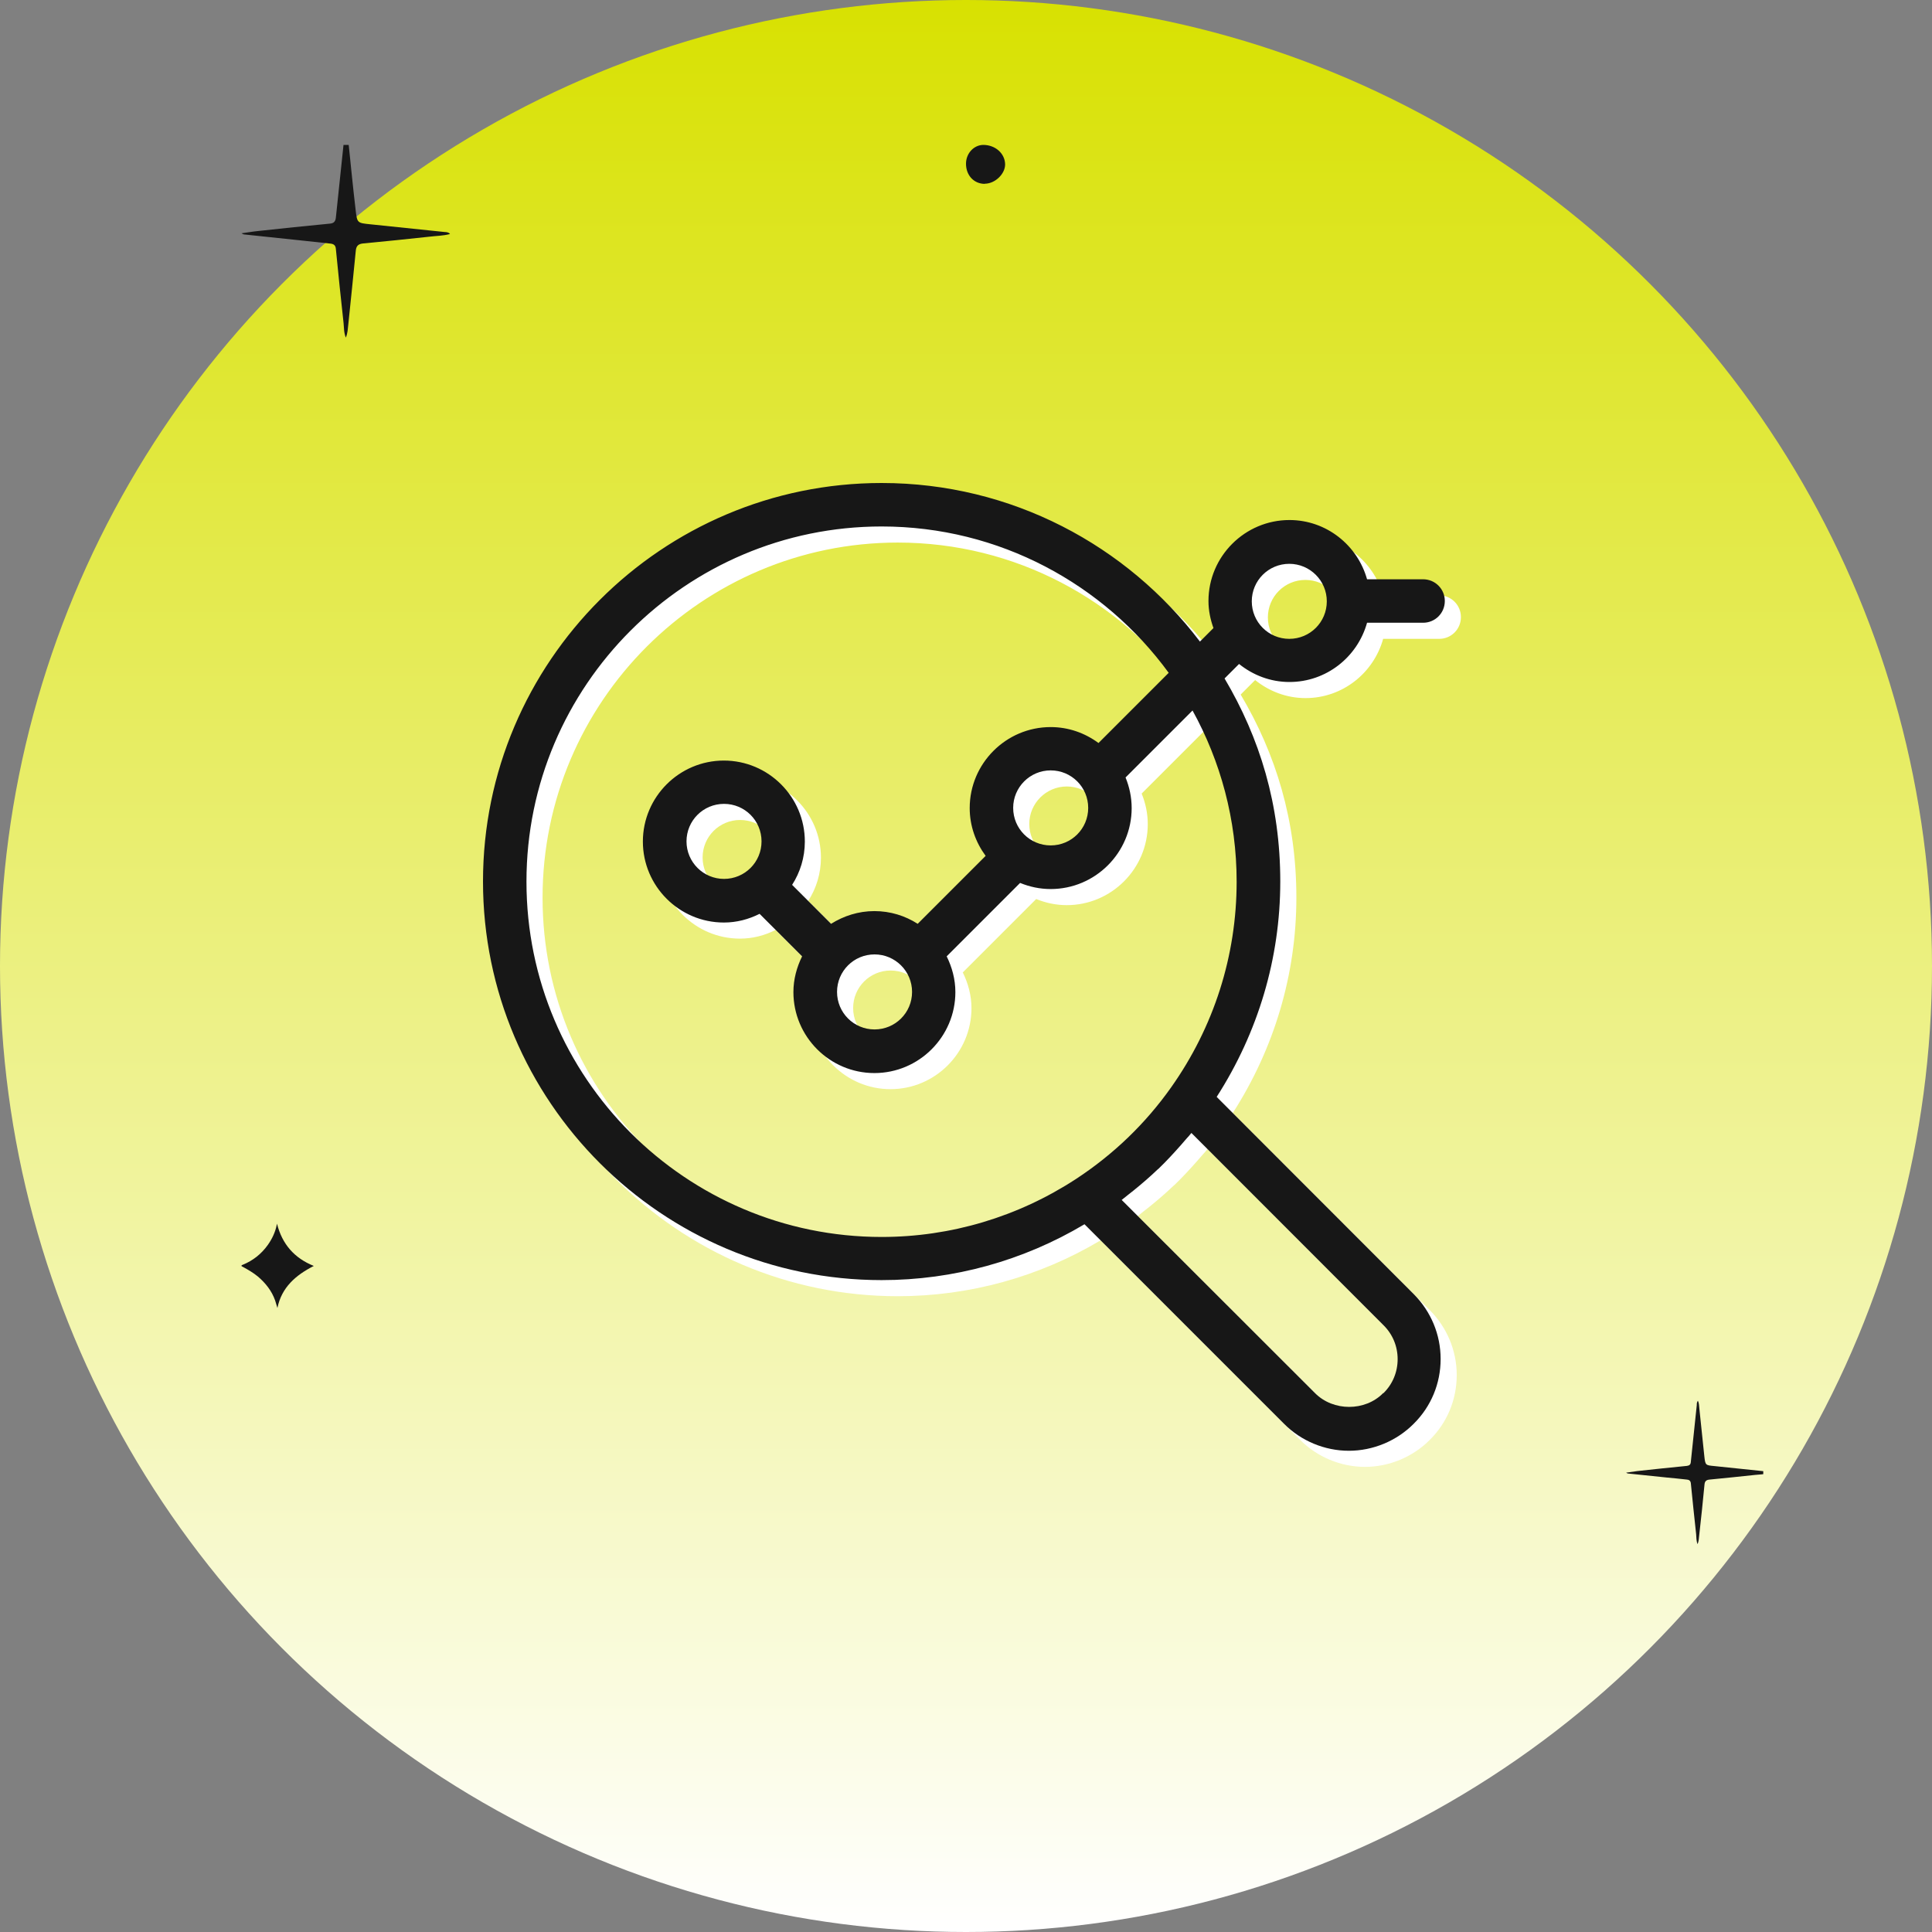 <svg width="120" height="120" viewBox="0 0 120 120" fill="none" xmlns="http://www.w3.org/2000/svg">
<rect x="0" y="0" width="120" height="120" fill="#808080" stroke="none"/>
<circle cx="60" cy="60" r="60" fill="url(#paint0_linear_152_212)"/>
<g clip-path="url(#clip0_152_212)">
<path d="M27.93 14.54C27.51 14.65 27.09 14.65 26.68 14.7C25.31 14.85 23.93 14.99 22.56 15.12C22.27 15.15 22.13 15.26 22.1 15.56C21.95 17.1 21.79 18.64 21.63 20.18C21.6 20.43 21.6 20.68 21.48 20.97C21.35 20.64 21.37 20.35 21.34 20.07C21.17 18.53 21.01 16.99 20.86 15.45C20.84 15.22 20.71 15.15 20.52 15.13C19.9 15.06 19.28 15 18.66 14.93C17.49 14.81 16.32 14.68 15.15 14.56C15.12 14.56 15.1 14.54 15 14.49C15.39 14.44 15.7 14.38 16.02 14.35C17.51 14.19 19 14.03 20.49 13.89C20.73 13.87 20.83 13.76 20.86 13.53C21.04 11.82 21.22 10.1 21.4 8.39C21.41 8.27 21.41 8.14 21.5 8C21.61 8.24 21.61 8.49 21.63 8.72C21.78 10.16 21.92 11.61 22.09 13.05C22.18 13.85 22.2 13.85 22.99 13.93C24.53 14.09 26.07 14.25 27.61 14.41C27.72 14.42 27.84 14.41 27.95 14.53L27.93 14.54Z" fill="#171717"/>
<path d="M109.87 91.5C109.58 91.58 109.29 91.58 109.01 91.61C108.07 91.71 107.12 91.81 106.18 91.9C105.98 91.92 105.89 92 105.87 92.2C105.77 93.26 105.66 94.31 105.54 95.37C105.52 95.54 105.52 95.71 105.44 95.91C105.35 95.69 105.37 95.48 105.35 95.29C105.23 94.24 105.13 93.18 105.02 92.12C105 91.97 104.91 91.91 104.78 91.9C104.36 91.85 103.93 91.81 103.51 91.77C102.71 91.69 101.9 91.6 101.1 91.52C101.08 91.52 101.07 91.5 101 91.47C101.26 91.43 101.48 91.4 101.7 91.37C102.72 91.26 103.74 91.15 104.77 91.05C104.94 91.03 105.01 90.96 105.02 90.8C105.14 89.62 105.27 88.45 105.39 87.27C105.39 87.18 105.39 87.1 105.46 87C105.54 87.17 105.53 87.33 105.55 87.49C105.66 88.48 105.75 89.47 105.86 90.46C105.92 91.01 105.94 91.01 106.48 91.06C107.54 91.17 108.59 91.28 109.65 91.39C109.72 91.39 109.81 91.39 109.88 91.47L109.87 91.5Z" fill="#171717"/>
<path d="M17.211 76.03C17.531 77.27 18.271 78.14 19.491 78.63C18.371 79.2 17.491 79.96 17.231 81.24C17.181 81.09 17.141 80.93 17.091 80.78C16.881 80.18 16.501 79.7 16.021 79.29C15.731 79.05 15.401 78.86 15.071 78.68C15.041 78.66 14.991 78.66 15.001 78.61C15.001 78.58 15.051 78.57 15.071 78.56C15.711 78.3 16.231 77.89 16.631 77.33C16.901 76.95 17.101 76.53 17.191 76.07C17.191 76.05 17.201 76.02 17.211 76V76.03Z" fill="#171717"/>
<path d="M61.17 11.42C60.49 11.42 60 10.89 60 10.17C60 9.53 60.48 9.01 61.07 9C61.82 9 62.42 9.53 62.43 10.21C62.43 10.81 61.8 11.41 61.17 11.41V11.42Z" fill="#171717"/>
</g>
<g clip-path="url(#clip1_152_212)">
<path d="M76.57 69.13C79.14 65.13 80.52 60.53 80.52 55.75C80.52 50.97 79.25 46.84 77.06 43.14L77.72 42.48L77.96 42.24C78.82 42.93 79.9 43.36 81.09 43.36C83.39 43.36 85.32 41.8 85.91 39.68H89.39C90.14 39.68 90.74 39.08 90.74 38.33C90.74 37.58 90.14 36.98 89.39 36.98H85.91C85.32 34.87 83.39 33.3 81.09 33.3C78.32 33.3 76.06 35.56 76.06 38.33C76.06 38.92 76.18 39.48 76.37 40.01L75.81 40.57L75.53 40.85C71 34.88 63.83 31 55.76 31C42.11 31 31 42.1 31 55.75C31 69.4 42.11 80.51 55.76 80.51C60.22 80.51 64.55 79.31 68.36 77.04L80.75 89.43C81.81 90.5 83.28 91.11 84.78 91.11C86.28 91.11 87.75 90.5 88.81 89.43C89.89 88.36 90.48 86.93 90.48 85.41C90.48 83.89 89.88 82.46 88.81 81.38L76.56 69.12L76.57 69.13ZM81.08 36.02C82.36 36.02 83.41 37.06 83.41 38.35C83.41 39.64 82.37 40.68 81.08 40.68C79.79 40.68 78.75 39.64 78.75 38.35C78.75 37.06 79.79 36.02 81.08 36.02ZM33.7 55.75C33.7 43.59 43.6 33.7 55.76 33.7C63.08 33.7 69.57 37.29 73.59 42.79L69.23 47.15C68.39 46.53 67.37 46.16 66.26 46.16C63.49 46.16 61.23 48.42 61.23 51.19C61.23 52.31 61.61 53.33 62.22 54.16L58 58.38C57.22 57.88 56.3 57.59 55.31 57.59C54.32 57.59 53.4 57.89 52.62 58.38L50.2 55.96C50.7 55.18 50.99 54.26 50.99 53.27C50.99 50.5 48.73 48.24 45.96 48.24C43.19 48.24 40.93 50.5 40.93 53.27C40.93 56.04 43.19 58.3 45.96 58.3C46.76 58.3 47.5 58.1 48.18 57.76L50.82 60.4C50.49 61.07 50.28 61.82 50.28 62.62C50.28 65.39 52.54 67.65 55.31 67.65C58.08 67.65 60.34 65.39 60.34 62.62C60.34 61.82 60.13 61.07 59.8 60.4L64.36 55.84C64.95 56.08 65.58 56.22 66.26 56.22C69.03 56.22 71.29 53.96 71.29 51.19C71.29 50.52 71.15 49.88 70.91 49.29L75.07 45.13C76.81 48.28 77.81 51.91 77.81 55.76C77.81 60.36 76.4 64.78 73.74 68.54C72.14 70.8 70.15 72.71 67.83 74.23C64.23 76.58 60.06 77.83 55.76 77.83C43.59 77.83 33.7 67.93 33.7 55.77V55.75ZM63.93 51.18C63.93 49.9 64.97 48.85 66.26 48.85C67.55 48.85 68.59 49.89 68.59 51.18C68.59 52.47 67.55 53.51 66.26 53.51C64.97 53.51 63.93 52.47 63.93 51.18ZM55.32 60.28C56.6 60.28 57.65 61.32 57.65 62.61C57.65 63.9 56.61 64.94 55.32 64.94C54.03 64.94 52.99 63.9 52.99 62.61C52.99 61.32 54.03 60.28 55.32 60.28ZM45.97 55.59C44.69 55.59 43.64 54.55 43.64 53.26C43.64 51.97 44.68 50.93 45.97 50.93C47.26 50.93 48.3 51.97 48.3 53.26C48.3 54.55 47.26 55.59 45.97 55.59ZM86.91 87.53C85.79 88.67 83.81 88.67 82.68 87.53L70.67 75.53C70.79 75.44 70.9 75.34 71.02 75.25C71.15 75.15 71.27 75.05 71.4 74.95C71.92 74.53 72.43 74.09 72.91 73.63C72.92 73.62 72.94 73.61 72.95 73.6C73.44 73.13 73.91 72.62 74.36 72.11C74.47 71.99 74.57 71.87 74.68 71.74C74.79 71.62 74.9 71.5 75 71.37L86.93 83.31C87.5 83.87 87.81 84.62 87.81 85.42C87.81 86.22 87.5 86.97 86.93 87.53H86.91Z" fill="white"/>
</g>
<g clip-path="url(#clip2_152_212)">
<path d="M75.57 68.13C78.14 64.13 79.52 59.53 79.52 54.75C79.52 49.97 78.25 45.84 76.06 42.14L76.72 41.48L76.96 41.24C77.82 41.93 78.9 42.36 80.09 42.36C82.39 42.36 84.32 40.8 84.91 38.68H88.39C89.14 38.68 89.74 38.08 89.74 37.33C89.74 36.58 89.14 35.98 88.39 35.98H84.91C84.32 33.87 82.39 32.3 80.09 32.3C77.32 32.3 75.06 34.56 75.06 37.33C75.06 37.92 75.18 38.48 75.37 39.01L74.81 39.57L74.53 39.85C70 33.88 62.83 30 54.76 30C41.11 30 30 41.1 30 54.75C30 68.4 41.11 79.51 54.76 79.51C59.22 79.51 63.55 78.31 67.36 76.04L79.75 88.43C80.81 89.5 82.28 90.11 83.78 90.11C85.28 90.11 86.75 89.5 87.81 88.43C88.89 87.36 89.48 85.93 89.48 84.41C89.48 82.89 88.88 81.46 87.81 80.38L75.56 68.12L75.57 68.13ZM80.08 35.02C81.36 35.02 82.41 36.06 82.41 37.35C82.41 38.64 81.37 39.68 80.08 39.68C78.79 39.68 77.75 38.64 77.75 37.35C77.75 36.06 78.79 35.02 80.08 35.02ZM32.7 54.75C32.7 42.59 42.6 32.7 54.76 32.7C62.08 32.7 68.57 36.29 72.59 41.79L68.23 46.15C67.39 45.53 66.37 45.16 65.26 45.16C62.49 45.16 60.23 47.42 60.23 50.19C60.23 51.31 60.61 52.33 61.22 53.16L57 57.38C56.22 56.88 55.3 56.59 54.31 56.59C53.32 56.59 52.4 56.89 51.62 57.38L49.2 54.96C49.7 54.18 49.99 53.26 49.99 52.27C49.99 49.5 47.73 47.24 44.96 47.24C42.19 47.24 39.93 49.5 39.93 52.27C39.93 55.04 42.19 57.3 44.96 57.3C45.76 57.3 46.5 57.1 47.18 56.76L49.82 59.4C49.49 60.07 49.28 60.82 49.28 61.62C49.28 64.39 51.54 66.65 54.31 66.65C57.08 66.65 59.34 64.39 59.34 61.62C59.34 60.82 59.13 60.07 58.8 59.4L63.36 54.84C63.95 55.08 64.58 55.22 65.26 55.22C68.03 55.22 70.29 52.96 70.29 50.19C70.29 49.52 70.15 48.88 69.91 48.29L74.07 44.13C75.81 47.28 76.81 50.91 76.81 54.76C76.81 59.36 75.4 63.78 72.74 67.54C71.14 69.8 69.15 71.71 66.83 73.23C63.23 75.58 59.06 76.83 54.76 76.83C42.59 76.83 32.7 66.93 32.7 54.77V54.75ZM62.93 50.18C62.93 48.9 63.97 47.85 65.26 47.85C66.55 47.85 67.59 48.89 67.59 50.18C67.59 51.47 66.55 52.51 65.26 52.51C63.97 52.51 62.93 51.47 62.93 50.18ZM54.32 59.28C55.6 59.28 56.65 60.32 56.65 61.61C56.65 62.9 55.61 63.94 54.32 63.94C53.03 63.94 51.99 62.9 51.99 61.61C51.99 60.32 53.03 59.28 54.32 59.28ZM44.97 54.59C43.69 54.59 42.64 53.55 42.64 52.26C42.64 50.97 43.68 49.93 44.97 49.93C46.26 49.93 47.3 50.97 47.3 52.26C47.3 53.55 46.26 54.59 44.97 54.59ZM85.91 86.53C84.79 87.67 82.81 87.67 81.68 86.53L69.67 74.53C69.79 74.44 69.9 74.34 70.02 74.25C70.15 74.15 70.27 74.05 70.4 73.95C70.92 73.53 71.43 73.09 71.91 72.63C71.92 72.62 71.94 72.61 71.95 72.6C72.44 72.13 72.91 71.62 73.36 71.11C73.47 70.99 73.57 70.87 73.68 70.74C73.79 70.62 73.9 70.5 74 70.37L85.93 82.31C86.5 82.87 86.81 83.62 86.81 84.42C86.81 85.22 86.5 85.97 85.93 86.53H85.91Z" fill="#171717"/>
</g>
<defs>
<linearGradient id="paint0_linear_152_212" x1="60" y1="0" x2="60" y2="120" gradientUnits="userSpaceOnUse">
<stop stop-color="#D8E101"/>
<stop offset="1" stop-color="white"/>
</linearGradient>
<clipPath id="clip0_152_212">
<rect width="98.52" height="98.52" fill="white" transform="translate(11 9)"/>
</clipPath>
<clipPath id="clip1_152_212">
<rect width="59.73" height="60.12" fill="white" transform="translate(31 31)"/>
</clipPath>
<clipPath id="clip2_152_212">
<rect width="59.73" height="60.12" fill="white" transform="translate(30 30)"/>
</clipPath>
</defs>
</svg>
